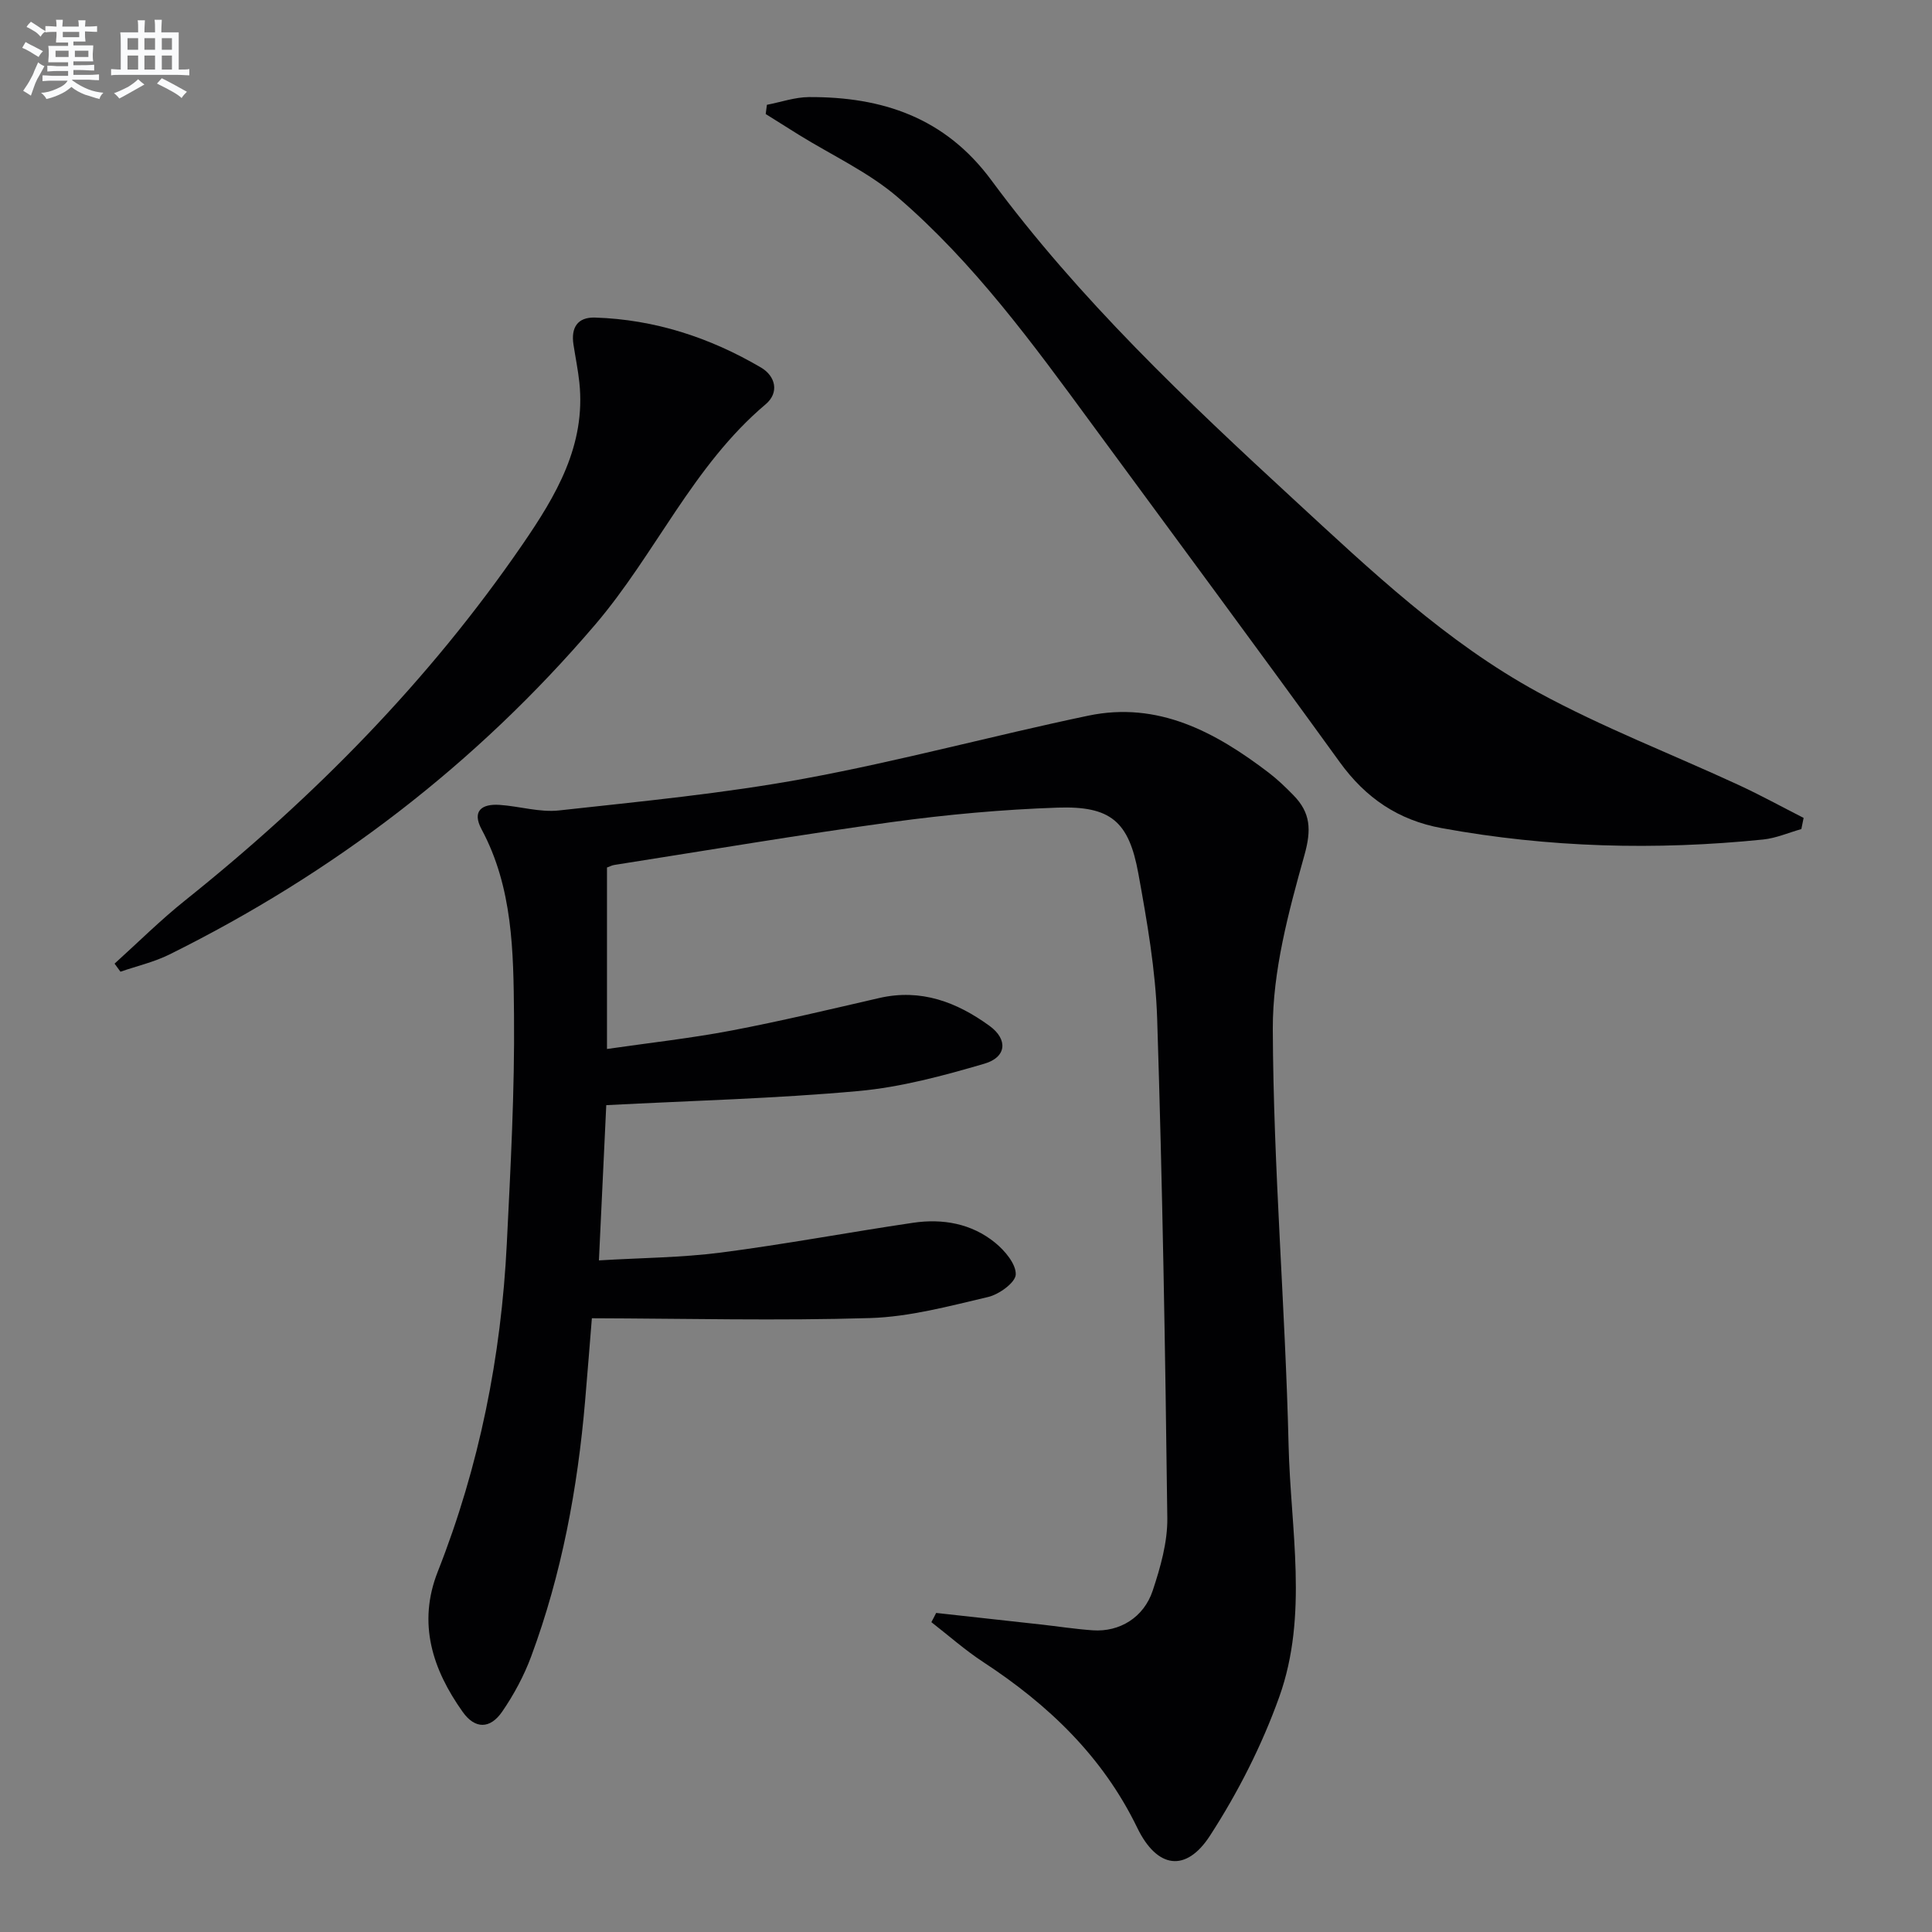 <svg enable-background="new 0 0 400 400" viewBox="0 0 400 400" xmlns="http://www.w3.org/2000/svg"><rect x="0" y="0" width="400" height="400" fill="#808080" stroke="none"/><g fill="#010103"><path d="m193.82 333.94c7.19.79 14.38 1.58 21.57 2.38 3.63.4 7.25.97 10.89 1.22 5.49.37 10.52-2.62 12.38-8.23 1.6-4.82 3.08-10.01 3.02-15.02-.42-34.45-1-68.9-2.1-103.34-.32-10.07-2.09-20.16-3.9-30.11-1.96-10.79-5.73-14-16.71-13.63-11.43.39-22.88 1.43-34.22 2.98-19.24 2.63-38.39 5.88-57.57 8.89-.47.07-.9.31-1.51.53v37.57c8.84-1.28 17.37-2.22 25.78-3.82 10.25-1.95 20.41-4.39 30.58-6.73 8.65-1.99 16.07.84 22.86 5.78 3.81 2.78 3.54 6.46-1.06 7.81-8.54 2.5-17.3 4.87-26.12 5.67-17.17 1.56-34.45 1.99-52.19 2.92-.47 9.93-.98 20.65-1.52 32.14 8.81-.53 17.1-.57 25.26-1.62 13.31-1.72 26.52-4.21 39.8-6.17 6.12-.9 12.09.15 16.97 4.13 2.01 1.64 4.35 4.41 4.27 6.58-.06 1.67-3.45 4.13-5.73 4.66-8.06 1.89-16.24 4.11-24.43 4.36-19.03.58-38.09.1-57.6.04-.4 4.95-.88 11.04-1.4 17.12-1.55 18.1-4.84 35.84-11.17 52.91-1.49 4.01-3.58 7.9-6 11.42-2.49 3.62-5.62 3.64-8.16.07-6.26-8.79-9.4-18.35-5.18-29.05 8.62-21.84 13.14-44.55 14.3-67.93.78-15.78 1.64-31.58 1.49-47.36-.12-13.05-.23-26.33-6.71-38.4-2.05-3.82.05-5.31 3.69-5.07 4.14.27 8.34 1.6 12.36 1.15 16.98-1.87 34.04-3.5 50.81-6.59 19.71-3.63 39.12-8.92 58.75-13.03 14.44-3.02 26.3 3.38 37.32 11.78 1.85 1.41 3.54 3.04 5.16 4.7 3.54 3.62 3.75 7.11 2.26 12.42-3.28 11.73-6.59 23.98-6.54 36 .11 28.74 2.59 57.46 3.27 86.2.41 17.35 4.12 35.1-1.92 52.02-3.59 10.04-8.55 19.81-14.35 28.76-4.99 7.71-10.98 6.79-15.06-1.62-7.16-14.77-18.4-25.48-31.86-34.3-3.78-2.47-7.19-5.5-10.77-8.28.34-.62.67-1.27.99-1.91z"/><path d="m372.95 171.65c-2.63.74-5.21 1.88-7.89 2.16-22.28 2.27-44.46 1.69-66.54-2.35-8.99-1.64-15.75-6.22-21.12-13.64-16.97-23.46-34.22-46.71-51.36-70.05-12.22-16.65-24.43-33.39-40.16-46.92-6.07-5.22-13.64-8.69-20.52-12.96-2.28-1.42-4.55-2.85-6.83-4.28.08-.64.16-1.27.25-1.91 2.9-.56 5.79-1.58 8.69-1.6 15.18-.08 28.18 4.22 37.77 17.2 18.18 24.62 40.35 45.59 62.76 66.24 15.78 14.55 31.47 29.45 50.44 39.79 13.36 7.28 27.68 12.79 41.52 19.19 4.56 2.11 8.98 4.54 13.46 6.82-.17.77-.32 1.54-.47 2.31z"/><path d="m23.72 199.51c4.86-4.39 9.52-9.03 14.63-13.11 26.68-21.34 50.42-45.42 69.81-73.65 6.95-10.12 13.16-20.53 11.79-33.56-.28-2.63-.82-5.24-1.22-7.86-.53-3.46.8-5.69 4.46-5.58 12.35.39 23.78 4.13 34.36 10.34 3.03 1.78 3.83 5.2.97 7.61-15.05 12.7-22.79 30.98-35.3 45.63-24.67 28.9-54.18 51.44-88.13 68.28-3.19 1.58-6.76 2.4-10.15 3.57-.4-.55-.81-1.11-1.22-1.67z"/></g><path d="m6.8 9.5c.6.3 1.3.7 2.1 1.1-.4.4-.7.8-.9 1.2-.7-.4-1.3-.8-1.8-1.1s-1.1-.6-1.6-.8c.2-.4.5-.8.7-1.2.4.2.8.5 1.5.8zm.9 6.9c-.3.6-.5 1.1-.7 1.7s-.4 1.1-.6 1.7c-.6-.4-1.1-.7-1.6-1 .7-1 1.2-1.8 1.5-2.4.3-.5.6-1.1.8-1.7.3-.6.5-1.2.8-1.8.3.3.8.6 1.3.8-.7 1.3-1.2 2.2-1.5 2.7zm.1-11c.4.3 1 .7 1.7 1.1-.5.2-.8.6-1.1 1.1-.5-.6-1-1-1.4-1.2s-.9-.6-1.5-.8c.2-.4.5-.7.9-1.1.5.3.9.6 1.4.9zm10.5 13.1c1 .4 2 .6 3.1.7-.4.4-.7.8-.8 1.3-.9-.2-1.9-.6-3-.9-1-.4-2-.9-2.8-1.6-.5.4-1.1.9-1.9 1.3s-1.9.9-3.3 1.2c-.1-.3-.5-.8-1.1-1.3 1 0 2.1-.3 3.2-.8 1.2-.5 1.9-1 2.3-1.7h-3.2c-.4 0-1 0-2 .1v-1.2c1 0 1.7.1 2 .1h3.3v-1h-2.3c-.2 0-.9 0-2 .1v-1.2c1.2 0 1.9.1 2 .1h2.3v-.8h-4.1c0-.7.1-1.2.1-1.6 0-.5 0-1.1-.1-1.8h4.1v-.7h-2.5c0-.6.1-1.1.1-1.6v-.6h-.5c-.4 0-1 0-1.8.1v-1.3c1.2 0 1.9.1 2.1.1h.2c0-.3 0-.8-.1-1.4h1.4c0 .6-.1 1-.1 1.4h3.4c0-.4 0-.8-.1-1.3h1.5c0 .4-.1.9-.1 1.3.7 0 1.5 0 2.5-.1v1.2c-1 0-1.8-.1-2.5-.1v.6c0 .3 0 .8.1 1.5h-2.5v.8h4.1c0 .8-.1 1.3-.1 1.8s0 1 .1 1.5h-4.1v.8h1.4c.8 0 1.8 0 2.9-.1v1.2c-1 0-1.9-.1-2.8-.1h-1.5v1h3.2c.3 0 1 0 2.1-.1v1.2c-1.1 0-1.8-.1-2.1-.1h-3.4l-.1.1c1.4 1 2.4 1.5 3.4 1.9zm-4.1-6.7v-1.3h-2.7v1.3zm2.2-4.1v-1.1h-3.4v1.1zm1.9 4.1v-1.3h-2.8v1.3z" fill="#fafbfc"/><path d="m37 6.7v2.3 5.4c1 0 1.8 0 2.2-.1v1.3c-.6 0-1.5-.1-2.5-.1h-11.9c-.7 0-1.3 0-1.8.1v-1.3c.5 0 1.1.1 2 .1v-5.2c0-1 0-1.8-.1-2.5h3.7c0-1.3 0-2.1-.1-2.5h1.5c0 .4-.1 1.3-.1 2.5h2.2c0-1.2 0-2.1-.1-2.6h1.5c0 .4-.1 1.3-.1 2.6zm-12.3 13.7c-.3-.4-.7-.8-1.1-1.1 1.1-.4 2.1-.9 2.9-1.3.8-.5 1.5-1 2.1-1.6.4.4.9.8 1.3 1.1-2.5 1.4-4.2 2.4-5.2 2.9zm3.9-10.1v-2.4h-2.2v2.4zm0 4.1v-2.9h-2.2v2.9zm3.5-4.1v-2.4h-2.2v2.4zm0 4.1v-2.9h-2.2v2.9zm.4 2.9 1-1.1c.6.3 1.4.7 2.5 1.3s2 1.1 2.7 1.5c-.4.4-.8.8-1.1 1.3-.8-.8-2.5-1.7-5.1-3zm3.1-7v-2.4h-2.1v2.4zm0 4.1v-2.9h-2.1v2.9z" fill="#fafbfc"/></svg>